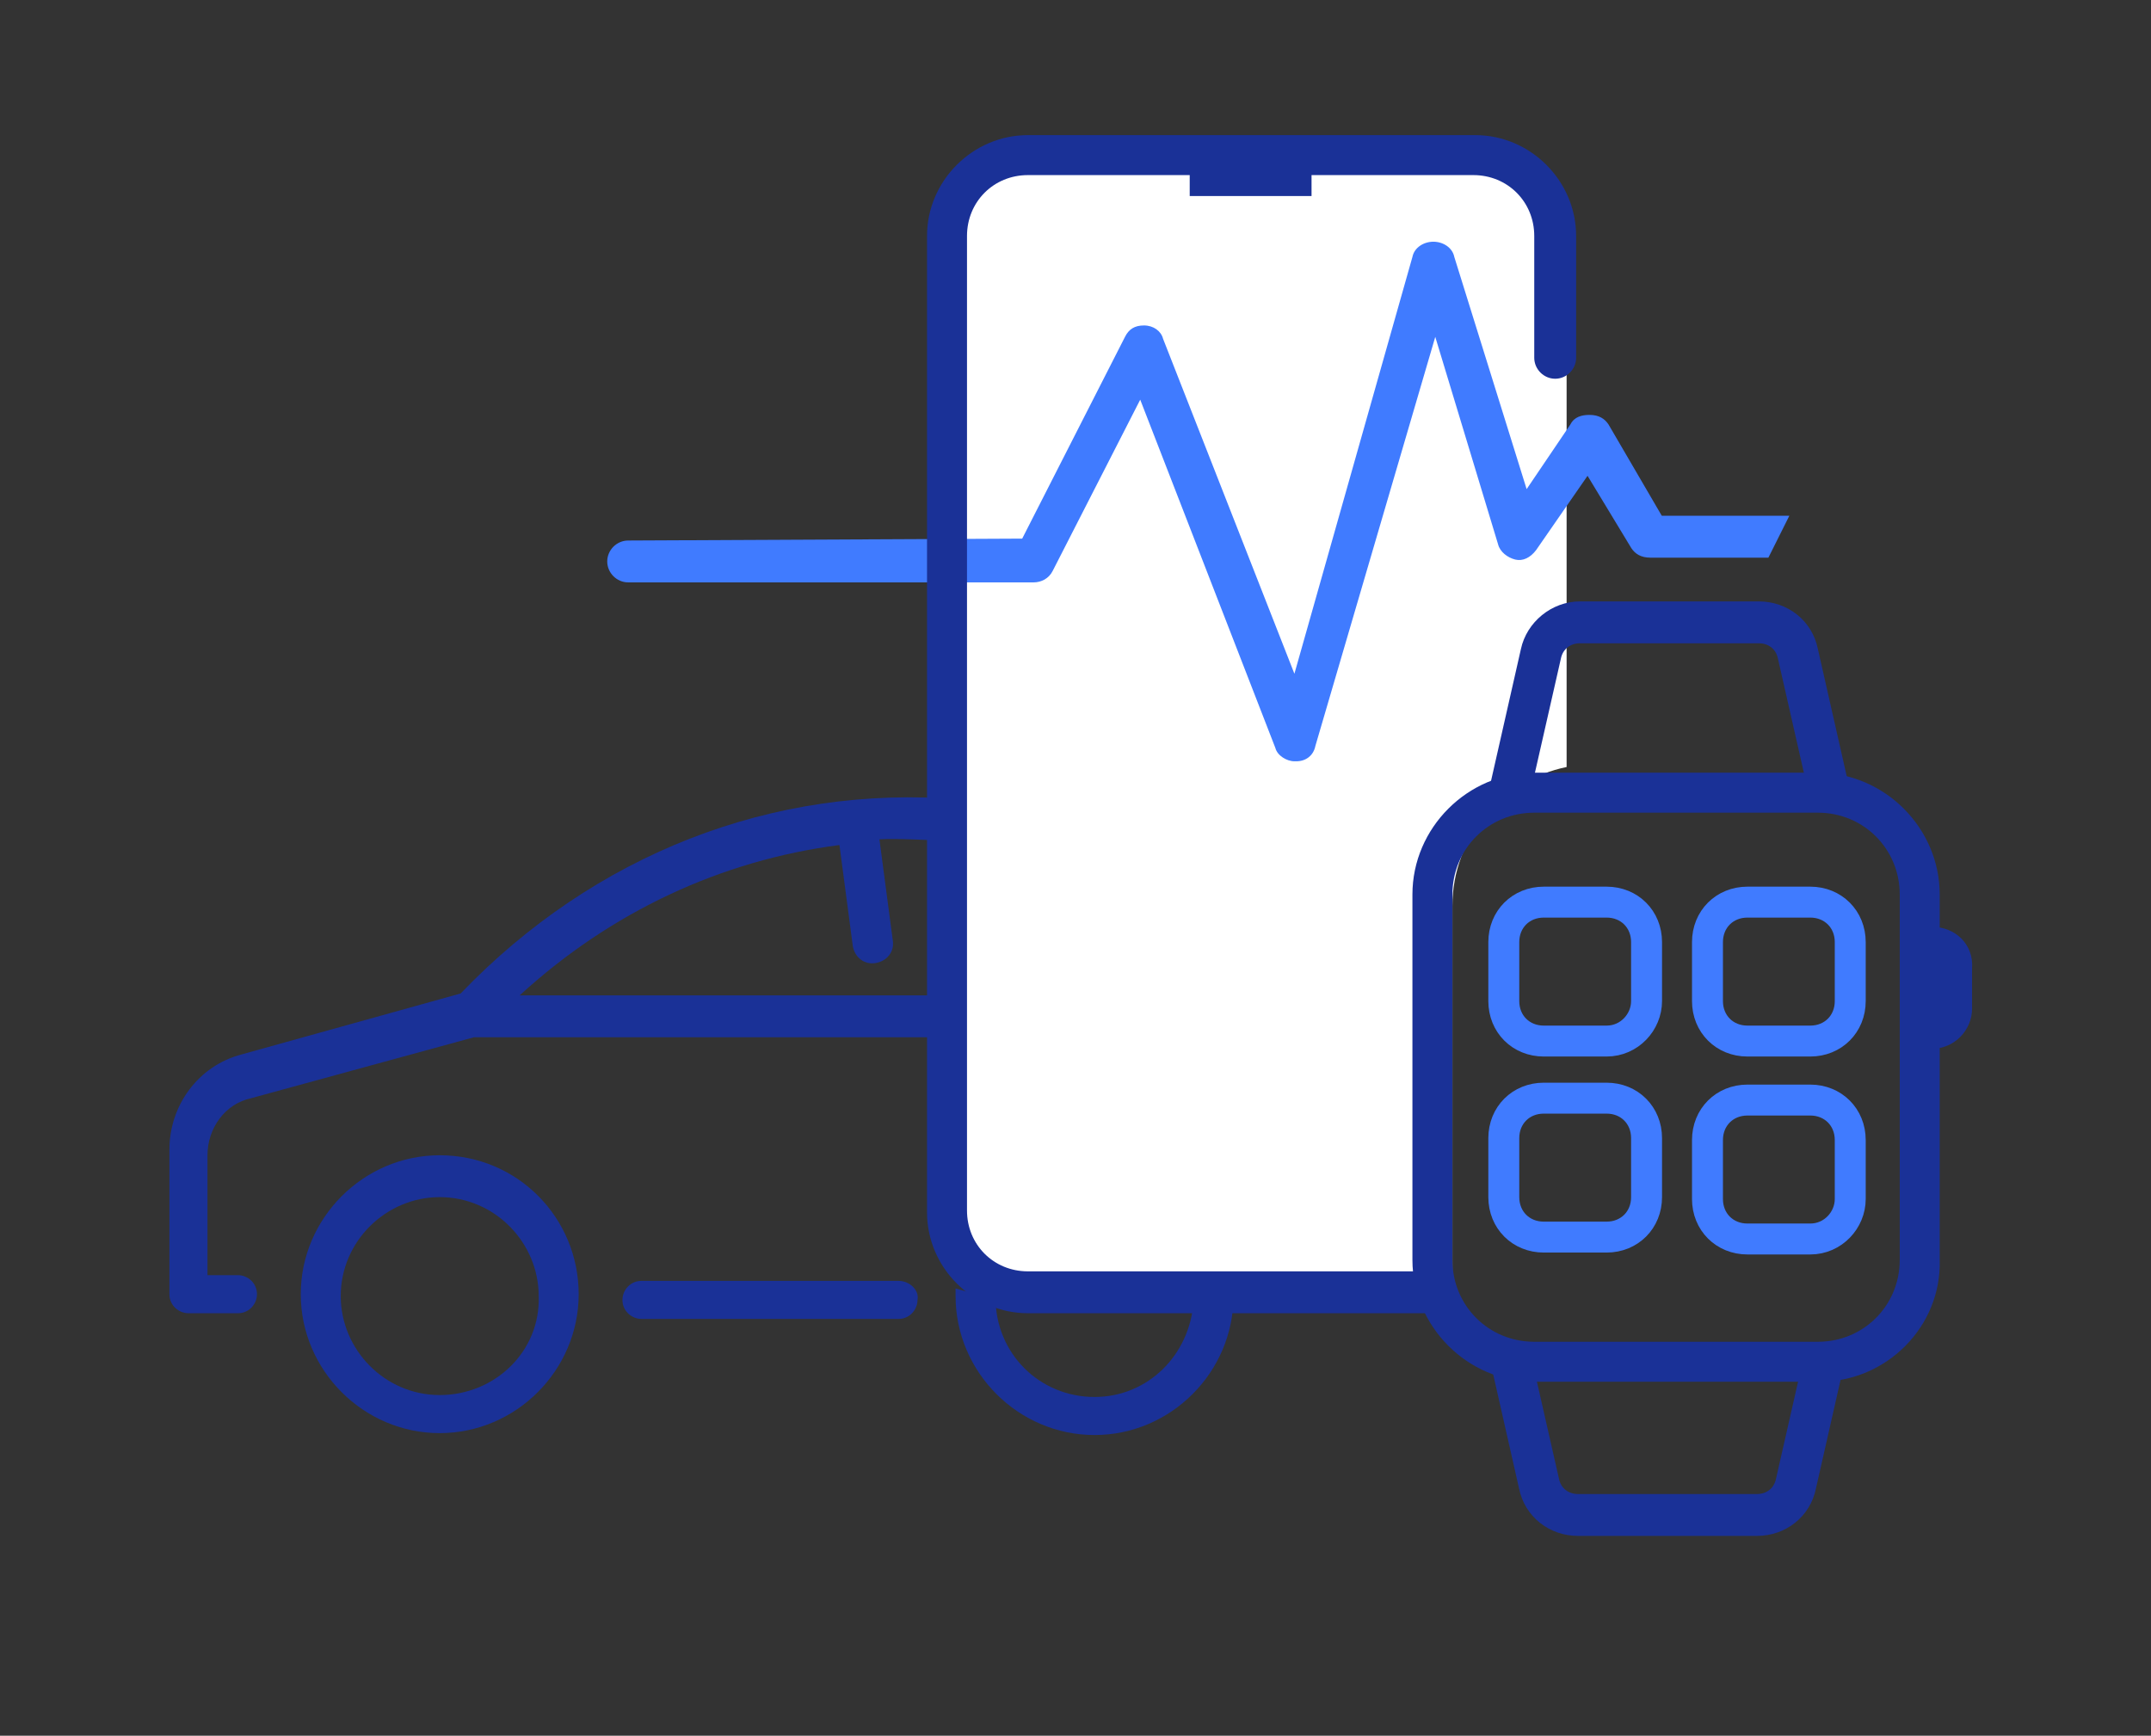 <?xml version="1.0" encoding="utf-8"?>
<!-- Generator: Adobe Illustrator 28.1.0, SVG Export Plug-In . SVG Version: 6.00 Build 0)  -->
<svg version="1.1" id="Layer_1" xmlns="http://www.w3.org/2000/svg" xmlns:xlink="http://www.w3.org/1999/xlink" x="0px" y="0px"
	 width="113px" height="91.2px" viewBox="0 0 113 91.2" style="enable-background:new 0 0 113 91.2;" xml:space="preserve">
<rect x="0" y="0" width="113" height="91.2" fill="#333333" stroke="none"/>
<style type="text/css">
	.st0{fill:#1A3197;}
	.st1{fill:#FFFFFF;}
	.st2{fill:#407BFF;}
	.st3{fill:none;stroke:#407BFF;stroke-width:1.625;stroke-miterlimit:10;}
</style>
<g transform="matrix(1,0,0,1,0,2.842170943040401e-14)">
	<path class="st0" d="M62.7,68.4c-0.2,2.8-2.4,5-5.2,5c-2.9,0-5.2-2.3-5.2-5.2c-0.7-0.1-1.4-0.3-2.1-0.5c0,0.1,0,0.3,0,0.4
		c0,4,3.3,7.3,7.3,7.3c4,0,7.3-3.3,7.3-7.3c0-0.1,0-0.1,0-0.1C64.1,68.1,63.4,68.2,62.7,68.4z"/>
	<path class="st0" d="M47.2,67.3H33.7c-0.6,0-1,0.5-1,1c0,0.6,0.5,1,1,1h13.5c0.6,0,1-0.5,1-1C48.3,67.8,47.8,67.3,47.2,67.3z"/>
	<path class="st0" d="M50.1,52.3H27.3c4.8-4.4,10.6-7.1,16.8-7.9l0.7,5.3c0.1,0.6,0.6,1,1.2,0.9c0.6-0.1,1-0.6,0.9-1.2l-0.7-5.3
		c1.6-0.1,6.5,0.3,4.7,0.1c-1.7-0.1-0.4-1.4-0.5-2.2c-9.8-0.8-19.2,2.9-26.2,10.2l-11.5,3.2c-2.3,0.6-3.8,2.7-3.8,5V68
		c0,0.6,0.5,1,1,1h2.6c0.6,0,1-0.5,1-1c0-0.6-0.5-1-1-1h-1.6v-6.3c0-1.4,0.9-2.7,2.3-3l11.7-3.2H50C50.6,54.4,50.3,52.3,50.1,52.3z"
		/>
	<path class="st0" d="M23.1,60.7c-4,0-7.3,3.3-7.3,7.3c0,4,3.3,7.3,7.3,7.3c4,0,7.3-3.3,7.3-7.3C30.4,64,27.2,60.7,23.1,60.7z
		 M23.1,73.3c-2.9,0-5.2-2.4-5.2-5.2c0-2.9,2.4-5.2,5.2-5.2c2.9,0,5.2,2.4,5.2,5.2C28.4,71,26,73.3,23.1,73.3z"/>
</g>
<path class="st1" d="M76.3,47.6c0-3.6,2.6-6.6,6-7.3V13.7c0-3.2-2.6-5.8-5.8-5.8H56.2c-3.2,0-5.8,2.6-5.8,5.8v48.6
	c0,3.2,2.6,5.8,5.8,5.8h20.1V47.6z"/>
<g>
	<path class="st0" d="M63.1,8.8h4.3H63.1z M101.5,48.7h-1.1v6.4h1.1c1.2,0,2.1-1,2.1-2.1v-2.1C103.7,49.6,102.7,48.7,101.5,48.7z
		 M95.1,71.1h-0.3l-1.5,6.6c-0.1,0.5-0.5,0.8-1,0.8l-9.4,0c-0.5,0-0.9-0.3-1-0.8l-1.5-6.6h-0.3c-0.7,0-1.4-0.1-2-0.4l1.7,7.5
		c0.3,1.5,1.6,2.5,3.1,2.5l9.4,0c1.5,0,2.8-1,3.1-2.5l1.7-7.5C96.5,70.9,95.8,71.1,95.1,71.1z M80.2,41.2h0.3l1.5-6.6
		c0.1-0.5,0.5-0.8,1-0.8l9.4,0c0.5,0,0.9,0.3,1,0.8l1.5,6.6h0.3c0.7,0,1.4,0.1,2,0.4l-1.7-7.5c-0.3-1.5-1.6-2.5-3.1-2.5l-9.4,0
		c-1.5,0-2.8,1.1-3.1,2.5l-1.7,7.5C78.8,41.4,79.5,41.2,80.2,41.2z"/>
</g>
<g>
	<path class="st2" d="M94,27.1h-6.7l-2.8-4.8c-0.2-0.3-0.5-0.5-1-0.5c-0.4,0-0.8,0.1-1,0.5l-2.3,3.4l-3.8-12.2
		c-0.1-0.5-0.6-0.8-1.1-0.8c-0.5,0-1,0.3-1.1,0.8L68,35.4l-6.9-17.6c-0.1-0.4-0.5-0.7-1-0.7c-0.5,0-0.8,0.2-1,0.6l-5.4,10.6
		l-20.7,0.1c-0.6,0-1.1,0.5-1.1,1.1c0,0.6,0.5,1.1,1.1,1.1h21.3c0.4,0,0.8-0.2,1-0.6l4.6-9L67,39.3c0.1,0.4,0.6,0.7,1,0.7h0.1
		c0.5,0,0.9-0.3,1-0.8l6.3-21.5l3.3,10.9c0.1,0.4,0.5,0.7,0.9,0.8c0.4,0.1,0.8-0.1,1.1-0.5l2.7-3.9l2.3,3.8c0.2,0.3,0.5,0.5,1,0.5
		h6.2L94,27.1z"/>
</g>
<path class="st3" d="M84.4,54.7h-3.3c-1.2,0-2.1-0.9-2.1-2.1v-3.1c0-1.2,0.9-2.1,2.1-2.1h3.3c1.2,0,2.1,0.9,2.1,2.1v3.1
	C86.5,53.7,85.6,54.7,84.4,54.7z"/>
<path class="st3" d="M95.1,54.7h-3.3c-1.2,0-2.1-0.9-2.1-2.1v-3.1c0-1.2,0.9-2.1,2.1-2.1h3.3c1.2,0,2.1,0.9,2.1,2.1v3.1
	C97.2,53.8,96.3,54.7,95.1,54.7z"/>
<path class="st3" d="M84.4,65h-3.3c-1.2,0-2.1-0.9-2.1-2.1v-3.1c0-1.2,0.9-2.1,2.1-2.1h3.3c1.2,0,2.1,0.9,2.1,2.1v3.1
	C86.5,64.1,85.6,65,84.4,65z"/>
<path class="st3" d="M95.1,65.1h-3.3c-1.2,0-2.1-0.9-2.1-2.1v-3.1c0-1.2,0.9-2.1,2.1-2.1h3.3c1.2,0,2.1,0.9,2.1,2.1V63
	C97.2,64.1,96.3,65.1,95.1,65.1z"/>
<path class="st0" d="M75.3,69H54c-2.9,0-5.3-2.4-5.3-5.3V12.4c0-2.9,2.4-5.3,5.3-5.3h23.5c2.9,0,5.3,2.4,5.3,5.3v6.4
	c0,0.6-0.5,1.1-1.1,1.1s-1.1-0.5-1.1-1.1v-6.4c0-1.8-1.4-3.2-3.2-3.2H54c-1.8,0-3.2,1.4-3.2,3.2v51.2c0,1.8,1.4,3.2,3.2,3.2h21.3
	c0.6,0,1.1,0.5,1.1,1.1C76.4,68.5,75.9,69,75.3,69z"/>
<path class="st0" d="M62.5,8.2h6.4v2.1h-6.4V8.2z"/>
<path class="st0" d="M102.4,50.8c0.1,0.1,0.2,0.3,0.2,0.5v2.1c0,0.2-0.1,0.3-0.2,0.5V50.8z M67.8,9.9V8.6h0.6v1.3H67.8z M62.9,9.9
	V8.6h0.6v1.3H62.9z"/>
<path class="st0" d="M95.6,72.6H80.6c-3.5,0-6.4-2.9-6.4-6.4V47c0-3.5,2.9-6.4,6.4-6.4h14.9c3.5,0,6.4,2.9,6.4,6.4v19.2
	C102,69.7,99.1,72.6,95.6,72.6z M80.6,42.7c-2.4,0-4.3,1.9-4.3,4.3v19.2c0,2.4,1.9,4.3,4.3,4.3h14.9c2.4,0,4.3-1.9,4.3-4.3V47
	c0-2.4-1.9-4.3-4.3-4.3H80.6z"/>
</svg>
